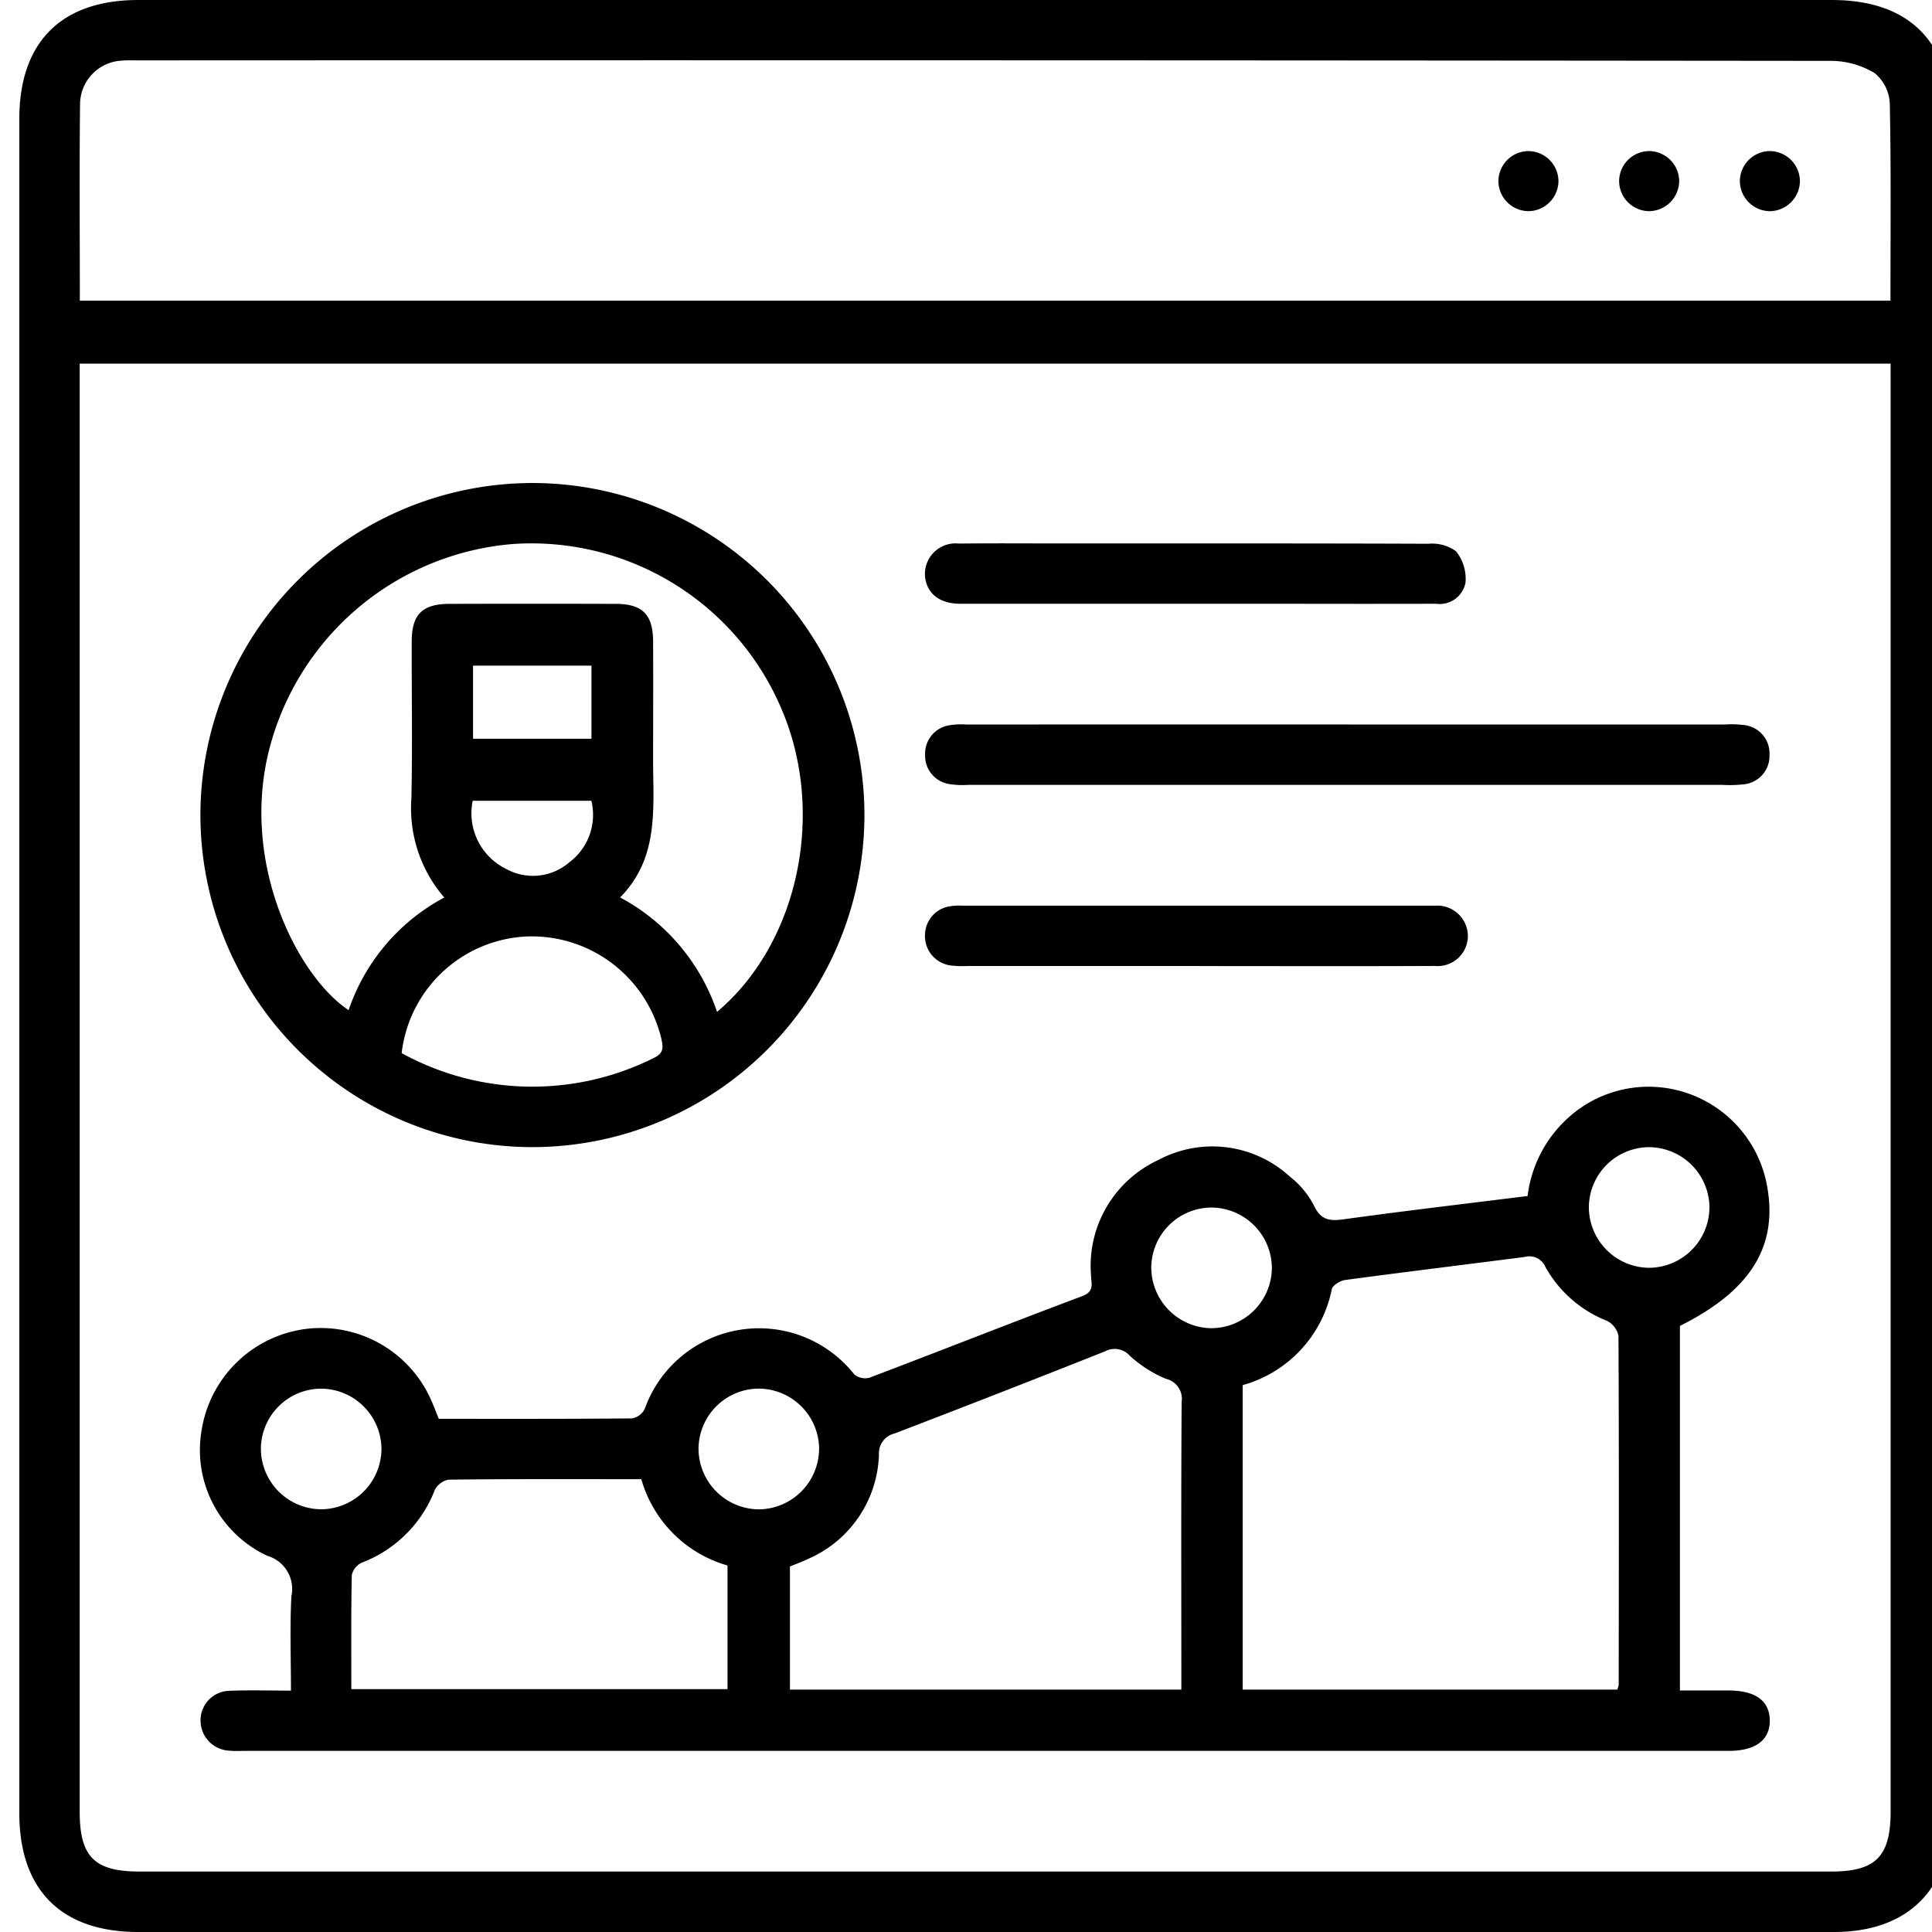 <svg xmlns="http://www.w3.org/2000/svg" xmlns:xlink="http://www.w3.org/1999/xlink" width="100" height="100" viewBox="0 0 100 100">
  <rect x="0" y="0" width="100" height="100" fill="#808080" stroke="none"/>
  <defs>
    <clipPath id="clip-Build_The_Ad_Account_Structure_-_Icon">
      <rect width="100" height="100"/>
    </clipPath>
  </defs>
  <g id="Build_The_Ad_Account_Structure_-_Icon" data-name="Build The Ad Account Structure - Icon" clip-path="url(#clip-Build_The_Ad_Account_Structure_-_Icon)">
    <rect width="100" height="100" fill="#fff"/>
    <g id="Group_45" data-name="Group 45" transform="translate(-2120.057 1157.938)">
      <path id="Path_289" data-name="Path 289" d="M2170.95-1057.938h-43.741c-3.979,0-6.152-2.176-6.152-6.154v-87.693c0-3.977,2.176-6.152,6.151-6.152h87.679c3.979,0,6.152,2.171,6.152,6.151q0,43.9,0,87.791c0,3.841-2.215,6.056-6.054,6.057Zm46.965-81.179h-93.733v74.949c0,2.338.765,3.1,3.089,3.1h87.566c2.313,0,3.076-.776,3.079-3.118v-.1q0-36.907,0-73.814Zm-93.725-3.259h93.717c0-3.441.035-6.821-.035-10.2a2.16,2.16,0,0,0-.781-1.576,4.421,4.421,0,0,0-2.254-.636q-43.828-.045-87.656-.025c-.26,0-.522-.011-.78.011a2.273,2.273,0,0,0-2.2,2.206C2124.162-1149.215,2124.19-1145.833,2124.19-1142.376Z"/>
      <path id="Path_290" data-name="Path 290" d="M2142.768-1084.5c3.364,0,6.682.01,10-.022a.908.908,0,0,0,.664-.5,6.28,6.28,0,0,1,10.839-1.78.88.88,0,0,0,.793.173c3.675-1.394,7.329-2.841,11.008-4.221.657-.247.464-.661.455-1.086a6.037,6.037,0,0,1,3.476-5.956,5.93,5.93,0,0,1,6.826.863,4.537,4.537,0,0,1,1.235,1.484c.351.75.8.82,1.532.719,3.153-.435,6.316-.806,9.529-1.207a6.519,6.519,0,0,1,2.732-4.551,6.2,6.2,0,0,1,3.969-1.09,6.242,6.242,0,0,1,5.665,4.971c.647,3.2-.763,5.54-4.482,7.394v18.869h2.493c1.416,0,2.146.527,2.158,1.546s-.734,1.581-2.125,1.581h-76.719c-.293,0-.588.017-.878-.01a1.562,1.562,0,0,1-1.5-1.609,1.524,1.524,0,0,1,1.511-1.49c1.005-.043,2.013-.01,3.168-.01,0-1.655-.062-3.27.022-4.877a1.789,1.789,0,0,0-1.243-2.1,6.037,6.037,0,0,1-3.4-6.525,6.276,6.276,0,0,1,5.446-5.226,6.252,6.252,0,0,1,6.454,3.746C2142.516-1085.145,2142.619-1084.872,2142.768-1084.5Zm60.995,14.016a1.129,1.129,0,0,0,.078-.249c.006-6.02.018-12.041-.012-18.062a1.119,1.119,0,0,0-.6-.778,6.305,6.305,0,0,1-3.173-2.77.908.908,0,0,0-1.084-.535c-3.095.4-6.2.777-9.288,1.192-.256.034-.644.269-.693.476a6.473,6.473,0,0,1-4.613,4.967v15.759Zm-22.56,0v-.935c0-4.653-.016-9.307.016-13.96a1.06,1.06,0,0,0-.81-1.19,6.482,6.482,0,0,1-1.873-1.195,1.05,1.05,0,0,0-1.279-.23q-5.432,2.159-10.891,4.251a1.056,1.056,0,0,0-.815,1.095,6.08,6.08,0,0,1-3.619,5.377c-.319.157-.656.276-.988.415v6.372Zm-42.961-.024h19.471v-6.4a6.5,6.5,0,0,1-4.462-4.468h-.713c-3.089,0-6.178-.013-9.267.025a1.02,1.02,0,0,0-.718.554,6.525,6.525,0,0,1-3.761,3.738.936.936,0,0,0-.526.644C2138.225-1074.467,2138.242-1072.519,2138.242-1070.507Zm67.162-28.053a3.131,3.131,0,0,0-3.108,3.107,3.147,3.147,0,0,0,3.083,3.137,3.144,3.144,0,0,0,3.159-3.158A3.146,3.146,0,0,0,2205.4-1098.56Zm-22.6,3.125a3.131,3.131,0,0,0-3.157,3.057,3.151,3.151,0,0,0,3.033,3.187,3.146,3.146,0,0,0,3.209-3.109A3.147,3.147,0,0,0,2182.8-1095.435Zm-46.084,15.617a3.138,3.138,0,0,0,3.081-3.136,3.142,3.142,0,0,0-3.111-3.106,3.131,3.131,0,0,0-3.129,3.184A3.144,3.144,0,0,0,2136.717-1079.818Zm25.735-3.145a3.145,3.145,0,0,0-3.121-3.1,3.134,3.134,0,0,0-3.121,3.1,3.145,3.145,0,0,0,3.168,3.149A3.149,3.149,0,0,0,2162.452-1082.963Z"/>
      <path id="Path_291" data-name="Path 291" d="M2147.662-1132.937a17.193,17.193,0,0,1,17.137,17.258,17.2,17.2,0,0,1-17.281,17.116,17.2,17.2,0,0,1-17.087-17.309A17.2,17.2,0,0,1,2147.662-1132.937Zm-4.61,21.455a7.071,7.071,0,0,1-1.7-5.154c.056-2.7.009-5.4.016-8.1,0-1.4.548-1.943,1.954-1.946q4.295-.012,8.59,0c1.4,0,1.945.551,1.95,1.952.009,2.083,0,4.166,0,6.249.008,2.458.288,4.972-1.708,6.994a10.522,10.522,0,0,1,5.017,5.926c4.2-3.544,5.62-10.222,3.385-15.564a14.057,14.057,0,0,0-13.977-8.653,14.216,14.216,0,0,0-12.65,10.885c-1.357,5.824,1.58,11.524,4.173,13.241A10.373,10.373,0,0,1,2143.052-1111.482Zm-2.205,8.054a14.051,14.051,0,0,0,13.053.249c.527-.249.487-.554.385-1.009a6.9,6.9,0,0,0-6.85-5.282A6.828,6.828,0,0,0,2140.847-1103.428Zm9.824-16.272v-3.786h-6.129v3.786Zm-6.146,3.211a3.2,3.2,0,0,0,1.713,3.517,2.874,2.874,0,0,0,3.289-.335,3.068,3.068,0,0,0,1.139-3.182Z"/>
      <path id="Path_292" data-name="Path 292" d="M2189.894-1120.438h19.429a5.45,5.45,0,0,1,.974.025,1.472,1.472,0,0,1,1.348,1.538,1.473,1.473,0,0,1-1.352,1.535,6.267,6.267,0,0,1-1.072.027q-19.525,0-39.053,0a4.242,4.242,0,0,1-.972-.042,1.478,1.478,0,0,1-1.255-1.523,1.48,1.48,0,0,1,1.258-1.52,3.8,3.8,0,0,1,.875-.039Q2179.984-1120.44,2189.894-1120.438Z"/>
      <path id="Path_293" data-name="Path 293" d="M2181.886-1126.687q-6.052,0-12.107,0c-1.072,0-1.725-.506-1.838-1.365a1.582,1.582,0,0,1,1.74-1.751c1.758-.02,3.515-.006,5.273-.006,6.346,0,12.692-.008,19.038.016a2.106,2.106,0,0,1,1.431.39,2.293,2.293,0,0,1,.488,1.628,1.365,1.365,0,0,1-1.528,1.088q-3.71.008-7.42,0Z"/>
      <path id="Path_294" data-name="Path 294" d="M2181.925-1107.937q-5.907,0-11.813,0a5.128,5.128,0,0,1-.877-.032,1.532,1.532,0,0,1-1.3-1.588,1.512,1.512,0,0,1,1.317-1.475,3.359,3.359,0,0,1,.681-.028h24.115c.1,0,.2,0,.293,0a1.585,1.585,0,0,1,1.693,1.52,1.565,1.565,0,0,1-1.712,1.6c-3.449.017-6.9.008-10.349.008Z"/>
      <path id="Path_295" data-name="Path 295" d="M2199.164-1147.008a1.57,1.57,0,0,1-1.55-1.56,1.567,1.567,0,0,1,1.558-1.55,1.57,1.57,0,0,1,1.551,1.559A1.571,1.571,0,0,1,2199.164-1147.008Z"/>
      <path id="Path_296" data-name="Path 296" d="M2205.455-1150.118a1.569,1.569,0,0,1,1.516,1.593,1.574,1.574,0,0,1-1.593,1.517,1.57,1.57,0,0,1-1.515-1.594A1.566,1.566,0,0,1,2205.455-1150.118Z"/>
      <path id="Path_297" data-name="Path 297" d="M2211.679-1150.118a1.571,1.571,0,0,1,1.542,1.569,1.577,1.577,0,0,1-1.57,1.542,1.571,1.571,0,0,1-1.539-1.571A1.565,1.565,0,0,1,2211.679-1150.118Z"/>
    </g>
  </g>
</svg>
